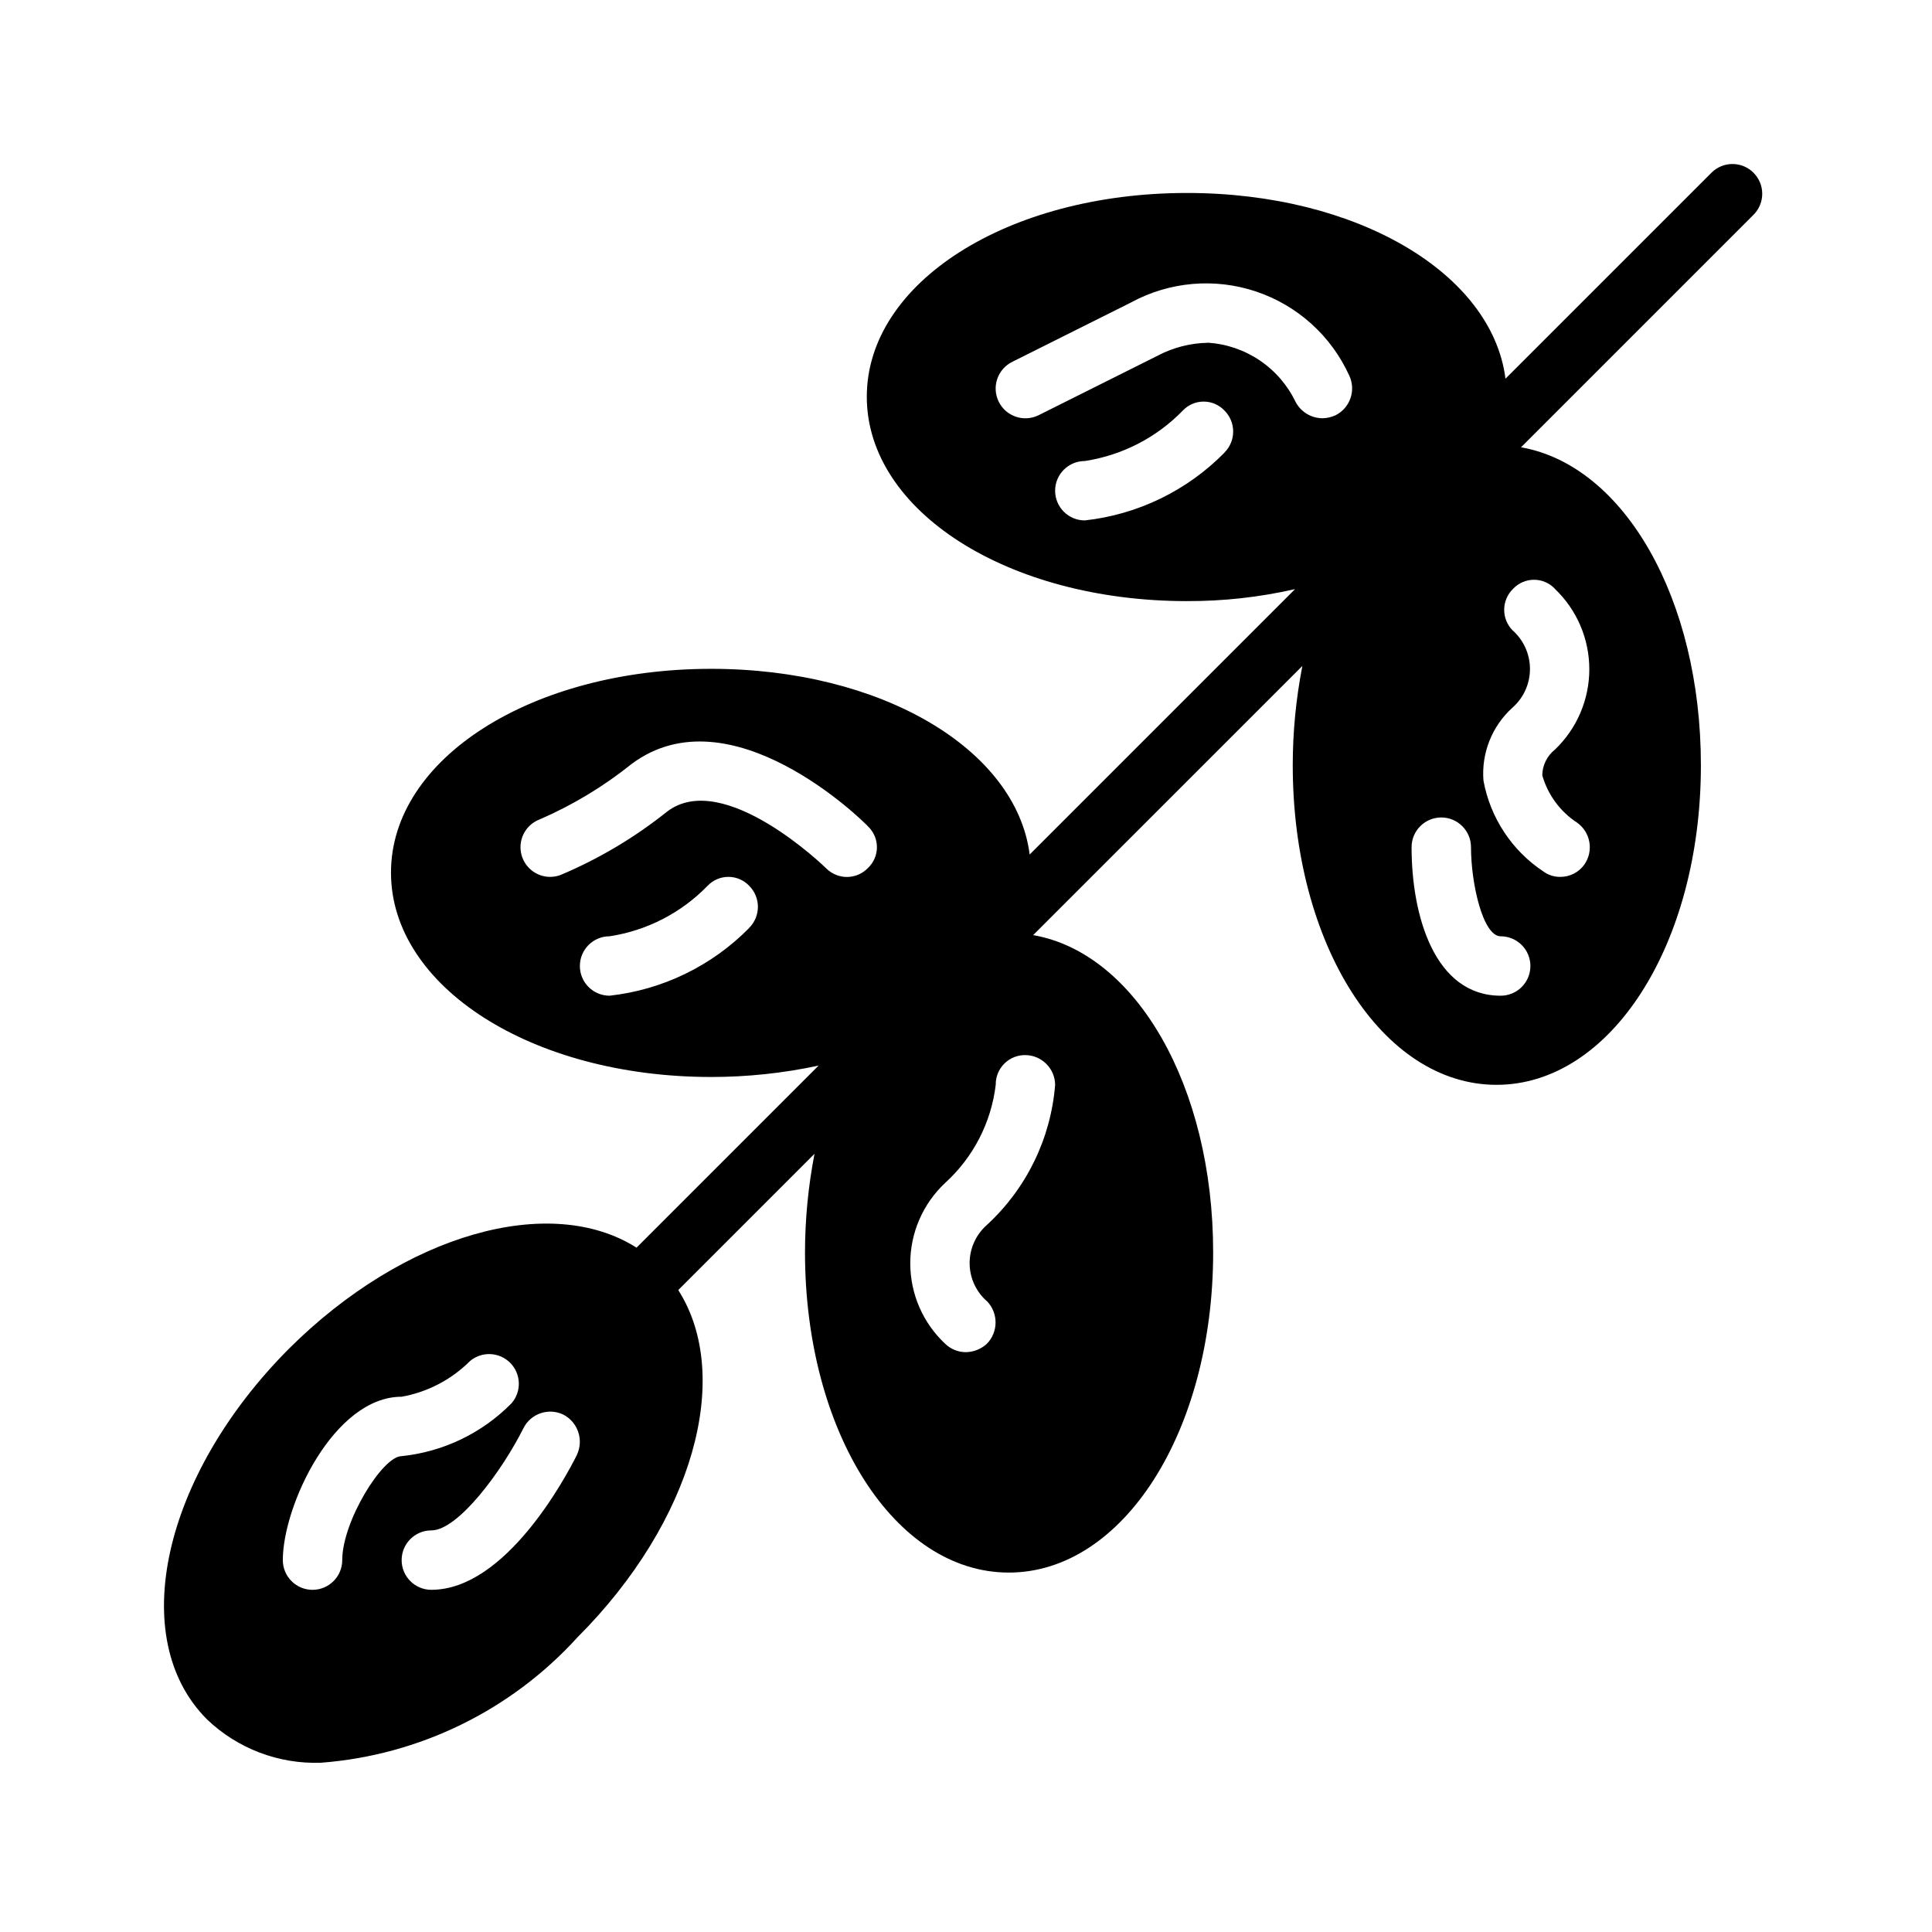 <?xml version="1.0" encoding="UTF-8"?>
<!-- Uploaded to: SVG Repo, www.svgrepo.com, Generator: SVG Repo Mixer Tools -->
<svg fill="#000000" width="800px" height="800px" version="1.1" viewBox="144 144 512 512" xmlns="http://www.w3.org/2000/svg">
 <path d="m608.69 189.77c-3.074-3.074-8.059-3.074-11.133 0l-54.602 54.598v-0.109c-3.621-27.867-39.359-49.121-84.387-49.121-47.547 0-84.859 23.773-84.859 54.004s37.312 54.16 84.859 54.16v-0.004c9.586 0.035 19.148-1.02 28.496-3.148h0.109l-70.312 70.312v-0.094c-3.621-27.867-39.359-49.121-84.387-49.121-47.547 0-84.859 23.773-84.859 54.004s37.312 54.16 84.859 54.16c9.523 0.004 19.023-1 28.34-2.992h0.094l-48.223 48.223c-22.828-14.484-61.402-3.777-92.102 26.766-33.535 33.691-43.141 76.832-21.727 98.242h-0.004c8.113 7.754 19.016 11.898 30.23 11.492 26.062-1.992 50.375-13.883 67.949-33.234 30.699-30.699 41.25-69.117 26.766-91.945v-0.141l36.055-36.055c-1.664 8.605-2.508 17.352-2.519 26.121 0 47.547 23.773 84.859 54.004 84.859 30.23 0 54.16-37.312 54.16-84.859 0-44.082-20.469-79.336-47.703-84.074l71.32-71.305v0.141h-0.004c-1.672 8.613-2.516 17.363-2.519 26.137 0 47.547 23.773 84.703 54.004 84.703s54.16-37.156 54.16-84.703c0-44.082-20.309-79.352-47.547-84.23h-0.141l61.621-61.621v-0.004c1.484-1.477 2.32-3.484 2.32-5.582 0-2.094-0.836-4.102-2.32-5.578zm-185.07 241.72c-1.133 14.223-7.602 27.496-18.105 37.152-2.922 2.578-4.582 6.297-4.555 10.191 0.031 3.898 1.75 7.59 4.715 10.121 2.941 3.168 2.871 8.094-0.16 11.176-1.508 1.379-3.465 2.16-5.508 2.207-2.055 0.012-4.031-0.781-5.512-2.207-5.91-5.519-9.266-13.242-9.266-21.332 0-8.086 3.356-15.812 9.266-21.332 7.441-6.769 12.191-15.992 13.383-25.977-0.035-2.129 0.805-4.176 2.32-5.664 1.52-1.488 3.582-2.289 5.707-2.211 4.266 0.137 7.668 3.606 7.715 7.875zm118.08-23.617c-17.477 0-23.617-21.098-23.617-39.359 0-4.348 3.523-7.875 7.871-7.875 4.348 0 7.875 3.527 7.875 7.875 0 9.605 3.148 23.617 7.871 23.617v-0.004c2.086 0 4.09 0.832 5.566 2.309 1.477 1.477 2.305 3.477 2.305 5.566 0 2.086-0.828 4.09-2.305 5.566-1.477 1.477-3.481 2.305-5.566 2.305zm14.328-107.85c5.848 5.555 9.156 13.27 9.156 21.332 0 8.066-3.309 15.781-9.156 21.336-2.062 1.648-3.273 4.133-3.309 6.769 1.469 5.184 4.769 9.66 9.289 12.594 3.519 2.551 4.359 7.445 1.891 11.023-1.477 2.098-3.891 3.336-6.457 3.305-1.582 0.012-3.129-0.484-4.406-1.418-8.355-5.531-14.098-14.23-15.902-24.086-0.586-7.305 2.266-14.469 7.715-19.367 2.93-2.594 4.609-6.32 4.609-10.234 0-3.914-1.68-7.641-4.609-10.234-1.453-1.473-2.254-3.473-2.223-5.543 0.027-2.07 0.887-4.043 2.379-5.477 1.434-1.512 3.422-2.375 5.504-2.379 2.086-0.008 4.078 0.844 5.519 2.348zm-87.535-36.055h-0.004c-9.902 10.059-22.969 16.398-36.996 17.949-4.348 0-7.875-3.523-7.875-7.871s3.527-7.871 7.875-7.871c9.887-1.508 19.012-6.207 25.977-13.383 1.434-1.512 3.426-2.367 5.512-2.367 2.082 0 4.074 0.855 5.508 2.367 1.48 1.477 2.312 3.481 2.312 5.57 0 2.094-0.832 4.098-2.312 5.574zm-4.41-29.125c-4.672 0.082-9.258 1.27-13.383 3.465l-31.488 15.742c-3.914 1.914-8.637 0.293-10.551-3.621-1.91-3.914-0.289-8.637 3.621-10.547l31.488-15.742v-0.004c10.156-5.508 22.148-6.551 33.102-2.879 10.957 3.672 19.895 11.727 24.68 22.246 1.867 3.914 0.258 8.602-3.621 10.547-1.086 0.5-2.266 0.77-3.465 0.789-2.961-0.016-5.676-1.645-7.082-4.254-2.133-4.461-5.414-8.277-9.512-11.051-4.094-2.773-8.855-4.402-13.789-4.723zm-121.54 155.08h-0.004c-9.902 10.059-22.969 16.395-36.996 17.949-4.348 0-7.871-3.523-7.871-7.871s3.523-7.875 7.871-7.875c9.887-1.504 19.012-6.203 25.977-13.383 1.438-1.508 3.426-2.363 5.512-2.363 2.082 0 4.074 0.855 5.508 2.363 1.48 1.48 2.312 3.484 2.312 5.574 0 2.094-0.832 4.098-2.312 5.574zm-21.73-30.859c-8.621 6.898-18.16 12.57-28.34 16.848-0.855 0.309-1.762 0.469-2.676 0.473-3.82-0.004-7.086-2.75-7.742-6.512-0.66-3.766 1.477-7.457 5.066-8.762 8.695-3.781 16.852-8.703 24.246-14.641 26.137-19.523 61.246 14.957 62.66 16.531 1.512 1.434 2.367 3.426 2.367 5.512 0 2.082-0.855 4.074-2.367 5.508-1.434 1.496-3.406 2.352-5.477 2.383-2.07 0.027-4.066-0.773-5.543-2.223-0.316-0.348-27.238-26.484-42.195-15.117zm-86.117 198.38c0 4.348-3.527 7.875-7.875 7.875s-7.871-3.527-7.871-7.875c0-14.484 13.539-43.297 31.488-43.297v0.004c6.859-1.227 13.18-4.523 18.105-9.449 3.144-2.652 7.797-2.441 10.688 0.488 2.887 2.93 3.031 7.586 0.332 10.691-7.785 7.914-18.082 12.867-29.125 14.012-5.039-0.031-15.742 17.289-15.742 27.551zm62.188-27.867c-2.992 5.984-18.895 35.738-38.574 35.738v0.004c-4.348 0-7.871-3.527-7.871-7.875s3.523-7.871 7.871-7.871c7.086 0 18.734-15.742 24.402-27.078h0.004c1.941-3.879 6.633-5.488 10.547-3.621 3.887 2 5.488 6.723 3.621 10.672z"/>
</svg>